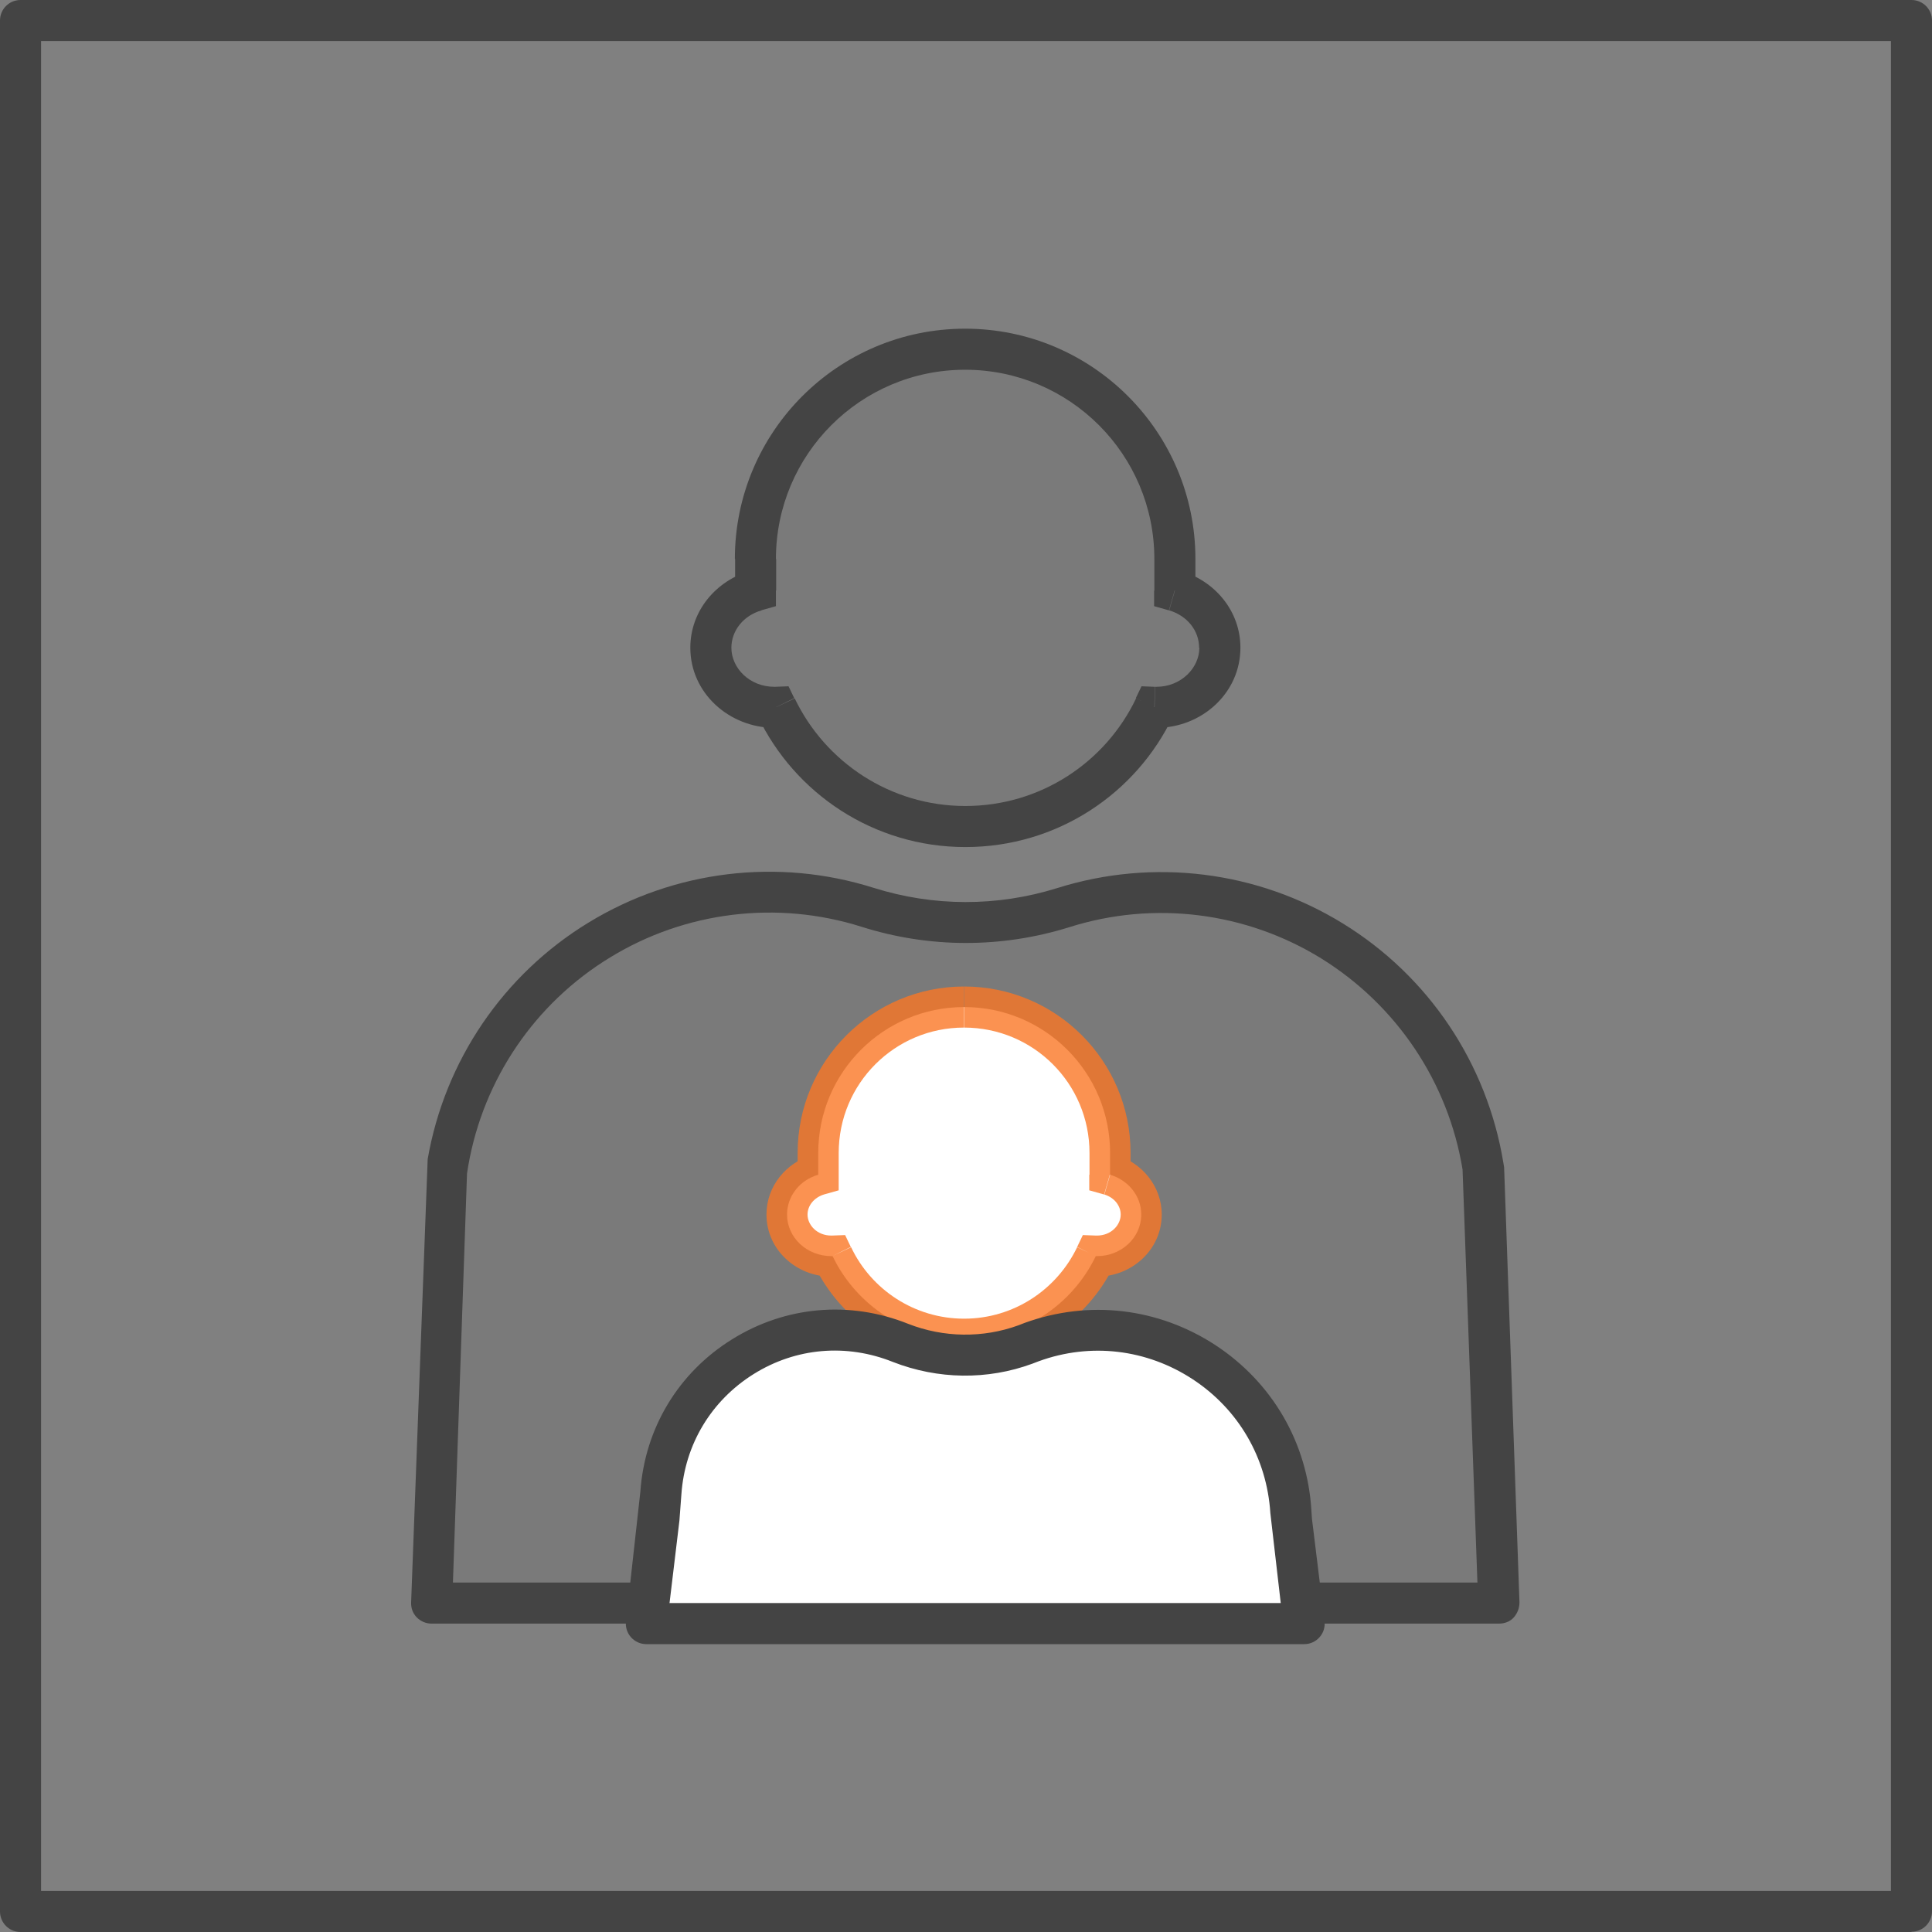 <svg width="55" height="55" viewBox="0 0 55 55" fill="none" xmlns="http://www.w3.org/2000/svg">
<rect x="0" y="0" width="55" height="55" fill="#808080" stroke="none"/>
<g id="Group">
<path id="Vector" d="M54.416 55H0.584C0.261 55 0 54.739 0 54.416V0.584C0 0.26 0.261 0 0.584 0H54.416C54.739 0 55 0.26 55 0.584V54.409C55 54.733 54.739 54.993 54.416 54.993V55ZM1.169 53.831H53.831V1.169H1.169V53.824V53.831Z" fill="#444444"/>
<g id="Group_2" opacity="0.2">
<path id="Vector_2" fill-rule="evenodd" clip-rule="evenodd" d="M21.504 15.911C21.504 12.609 24.18 9.941 27.475 9.941C30.77 9.941 33.446 12.609 33.446 15.911V16.812C34.185 17.024 34.727 17.678 34.727 18.439C34.727 19.375 33.918 20.136 32.918 20.136H32.868C31.911 22.149 29.855 23.529 27.482 23.529C25.109 23.529 23.053 22.149 22.095 20.136H22.046C21.046 20.136 20.236 19.375 20.236 18.439C20.236 17.664 20.771 17.024 21.518 16.812V15.911H21.504Z" fill="#666666"/>
</g>
<path id="Vector_3" d="M33.439 16.813H32.855V17.256L33.277 17.376L33.439 16.813ZM32.862 20.136L32.876 19.552L32.496 19.537L32.334 19.875L32.862 20.136ZM22.082 20.136L22.61 19.875L22.448 19.537L22.067 19.552L22.082 20.136ZM21.504 16.813L21.666 17.376L22.089 17.256V16.813H21.504ZM27.475 9.357C23.856 9.357 20.92 12.293 20.92 15.912H22.089C22.089 12.941 24.497 10.526 27.475 10.526V9.357ZM34.031 15.912C34.031 12.293 31.095 9.357 27.475 9.357V10.526C30.447 10.526 32.862 12.934 32.862 15.912H34.031ZM34.031 16.813V15.912H32.862V16.813H34.031ZM35.312 18.439C35.312 17.383 34.573 16.531 33.608 16.25L33.284 17.376C33.805 17.531 34.136 17.96 34.136 18.439H35.305H35.312ZM32.918 20.72C34.207 20.72 35.312 19.735 35.312 18.439H34.143C34.143 19.009 33.629 19.552 32.918 19.552V20.72ZM32.855 20.72H32.918V19.552H32.883L32.855 20.72ZM27.482 24.114C30.095 24.114 32.348 22.593 33.397 20.382L32.341 19.882C31.475 21.699 29.623 22.945 27.482 22.945V24.114ZM21.568 20.382C22.624 22.593 24.877 24.114 27.482 24.114V22.945C25.342 22.945 23.49 21.692 22.624 19.882L21.568 20.382ZM22.082 19.552H22.046V20.72H22.11L22.082 19.552ZM22.046 19.552C21.335 19.552 20.821 19.016 20.821 18.439H19.652C19.652 19.735 20.765 20.72 22.053 20.72V19.552H22.046ZM20.821 18.439C20.821 17.96 21.159 17.524 21.68 17.376L21.356 16.25C20.392 16.531 19.652 17.383 19.652 18.439H20.821ZM20.927 15.912V16.813H22.096V15.912H20.927Z" fill="#444444"/>
<g id="Group_3">
<g id="Group_4" opacity="0.2">
<path id="Vector_4" d="M12.754 33.09L12.719 33.316L12.289 45.636H42.665L42.236 33.33L42.215 33.203C41.299 27.62 35.659 24.149 30.266 25.846C28.449 26.409 26.506 26.409 24.696 25.831C19.337 24.149 13.711 27.563 12.754 33.097V33.09Z" fill="#666666"/>
</g>
<path id="Vector_5" d="M42.664 46.221H12.288C12.126 46.221 11.978 46.157 11.866 46.045C11.753 45.932 11.697 45.777 11.704 45.615L12.175 32.999C12.661 30.197 14.33 27.739 16.759 26.261C19.196 24.775 22.153 24.416 24.871 25.275C26.575 25.81 28.378 25.817 30.096 25.282C32.828 24.423 35.792 24.79 38.228 26.289C40.672 27.789 42.334 30.274 42.798 33.104L42.819 33.231L43.256 45.615C43.256 45.777 43.2 45.925 43.094 46.045C42.988 46.164 42.834 46.221 42.672 46.221H42.664ZM12.894 45.052H42.059L41.636 33.294C41.228 30.802 39.757 28.613 37.609 27.282C35.461 25.958 32.842 25.634 30.441 26.395C28.497 27 26.448 26.993 24.519 26.381C22.125 25.627 19.513 25.944 17.372 27.254C15.232 28.556 13.76 30.718 13.33 33.189L13.295 33.407L12.894 45.052Z" fill="#444444"/>
</g>
<path id="Vector_6" fill-rule="evenodd" clip-rule="evenodd" d="M23.294 32.823C23.294 30.528 25.152 28.669 27.448 28.669C29.743 28.669 31.602 30.528 31.602 32.823V33.442C32.116 33.597 32.489 34.041 32.489 34.576C32.489 35.231 31.926 35.759 31.229 35.759H31.194C30.525 37.153 29.096 38.124 27.448 38.124C25.8 38.124 24.371 37.153 23.702 35.759H23.667C22.97 35.759 22.406 35.231 22.406 34.576C22.406 34.041 22.779 33.59 23.294 33.442V32.823Z" fill="white"/>
<g id="Group_5" opacity="0.8">
<path id="Vector_7" d="M31.594 33.442H31.009V33.886L31.432 34.005L31.594 33.442ZM31.192 35.759L31.206 35.174L30.826 35.16L30.664 35.498L31.192 35.759ZM23.693 35.759L24.221 35.498L24.059 35.16L23.679 35.174L23.693 35.759ZM23.292 33.442L23.454 34.005L23.876 33.886V33.442H23.292ZM27.446 28.084C24.834 28.084 22.707 30.204 22.707 32.823H23.876C23.876 30.844 25.475 29.253 27.439 29.253V28.084H27.446ZM32.185 32.823C32.185 30.204 30.066 28.084 27.446 28.084V29.253C29.418 29.253 31.016 30.844 31.016 32.823H32.185ZM32.185 33.442V32.823H31.016V33.442H32.185ZM33.072 34.576C33.072 33.759 32.495 33.09 31.763 32.879L31.439 34.005C31.735 34.097 31.904 34.336 31.904 34.576H33.072ZM31.228 36.343C32.213 36.343 33.072 35.583 33.072 34.576H31.904C31.904 34.871 31.636 35.174 31.228 35.174V36.343ZM31.178 36.343H31.228V35.174H31.206L31.178 36.343ZM27.446 38.709C29.334 38.709 30.96 37.596 31.721 36.005L30.664 35.505C30.087 36.709 28.862 37.54 27.446 37.54V38.709ZM23.172 36.005C23.933 37.596 25.559 38.709 27.446 38.709V37.54C26.031 37.54 24.799 36.709 24.229 35.505L23.172 36.005ZM23.686 35.174H23.665V36.343H23.714L23.686 35.174ZM23.665 35.174C23.257 35.174 22.989 34.871 22.989 34.576H21.82C21.82 35.583 22.679 36.343 23.665 36.343V35.174ZM22.989 34.576C22.989 34.329 23.165 34.097 23.454 34.005L23.13 32.879C22.391 33.09 21.82 33.759 21.82 34.576H22.989ZM22.707 32.823V33.442H23.876V32.823H22.707Z" fill="#FA7725"/>
</g>
<g id="Group_6">
<path id="Vector_8" d="M18.806 42.503L18.75 43.249L18.391 46.22H37.114L36.755 43.256L36.74 43.031C36.515 39.37 32.825 36.948 29.368 38.201L29.185 38.272C28.03 38.694 26.77 38.673 25.629 38.222C22.496 36.955 19.046 39.124 18.806 42.496V42.503Z" fill="white"/>
<path id="Vector_9" d="M37.121 46.805H18.399C18.23 46.805 18.075 46.734 17.962 46.608C17.849 46.481 17.8 46.312 17.821 46.15L18.23 42.461C18.356 40.666 19.307 39.081 20.835 38.131C22.356 37.181 24.187 37.019 25.855 37.687C26.862 38.082 27.982 38.096 28.989 37.73L29.172 37.659C31.003 36.998 32.974 37.23 34.601 38.293C36.22 39.356 37.22 41.074 37.333 43.003L37.347 43.221L37.706 46.15C37.727 46.319 37.678 46.481 37.565 46.608C37.453 46.734 37.298 46.805 37.129 46.805H37.121ZM19.053 45.636H36.46L36.164 43.073C36.065 41.51 35.263 40.123 33.953 39.264C32.643 38.406 31.045 38.215 29.573 38.751L29.39 38.821C28.109 39.293 26.7 39.272 25.419 38.772C24.102 38.244 22.659 38.363 21.454 39.117C20.25 39.87 19.497 41.116 19.398 42.538L19.342 43.285L19.061 45.629L19.053 45.636Z" fill="#444444"/>
</g>
</g>
</svg>
